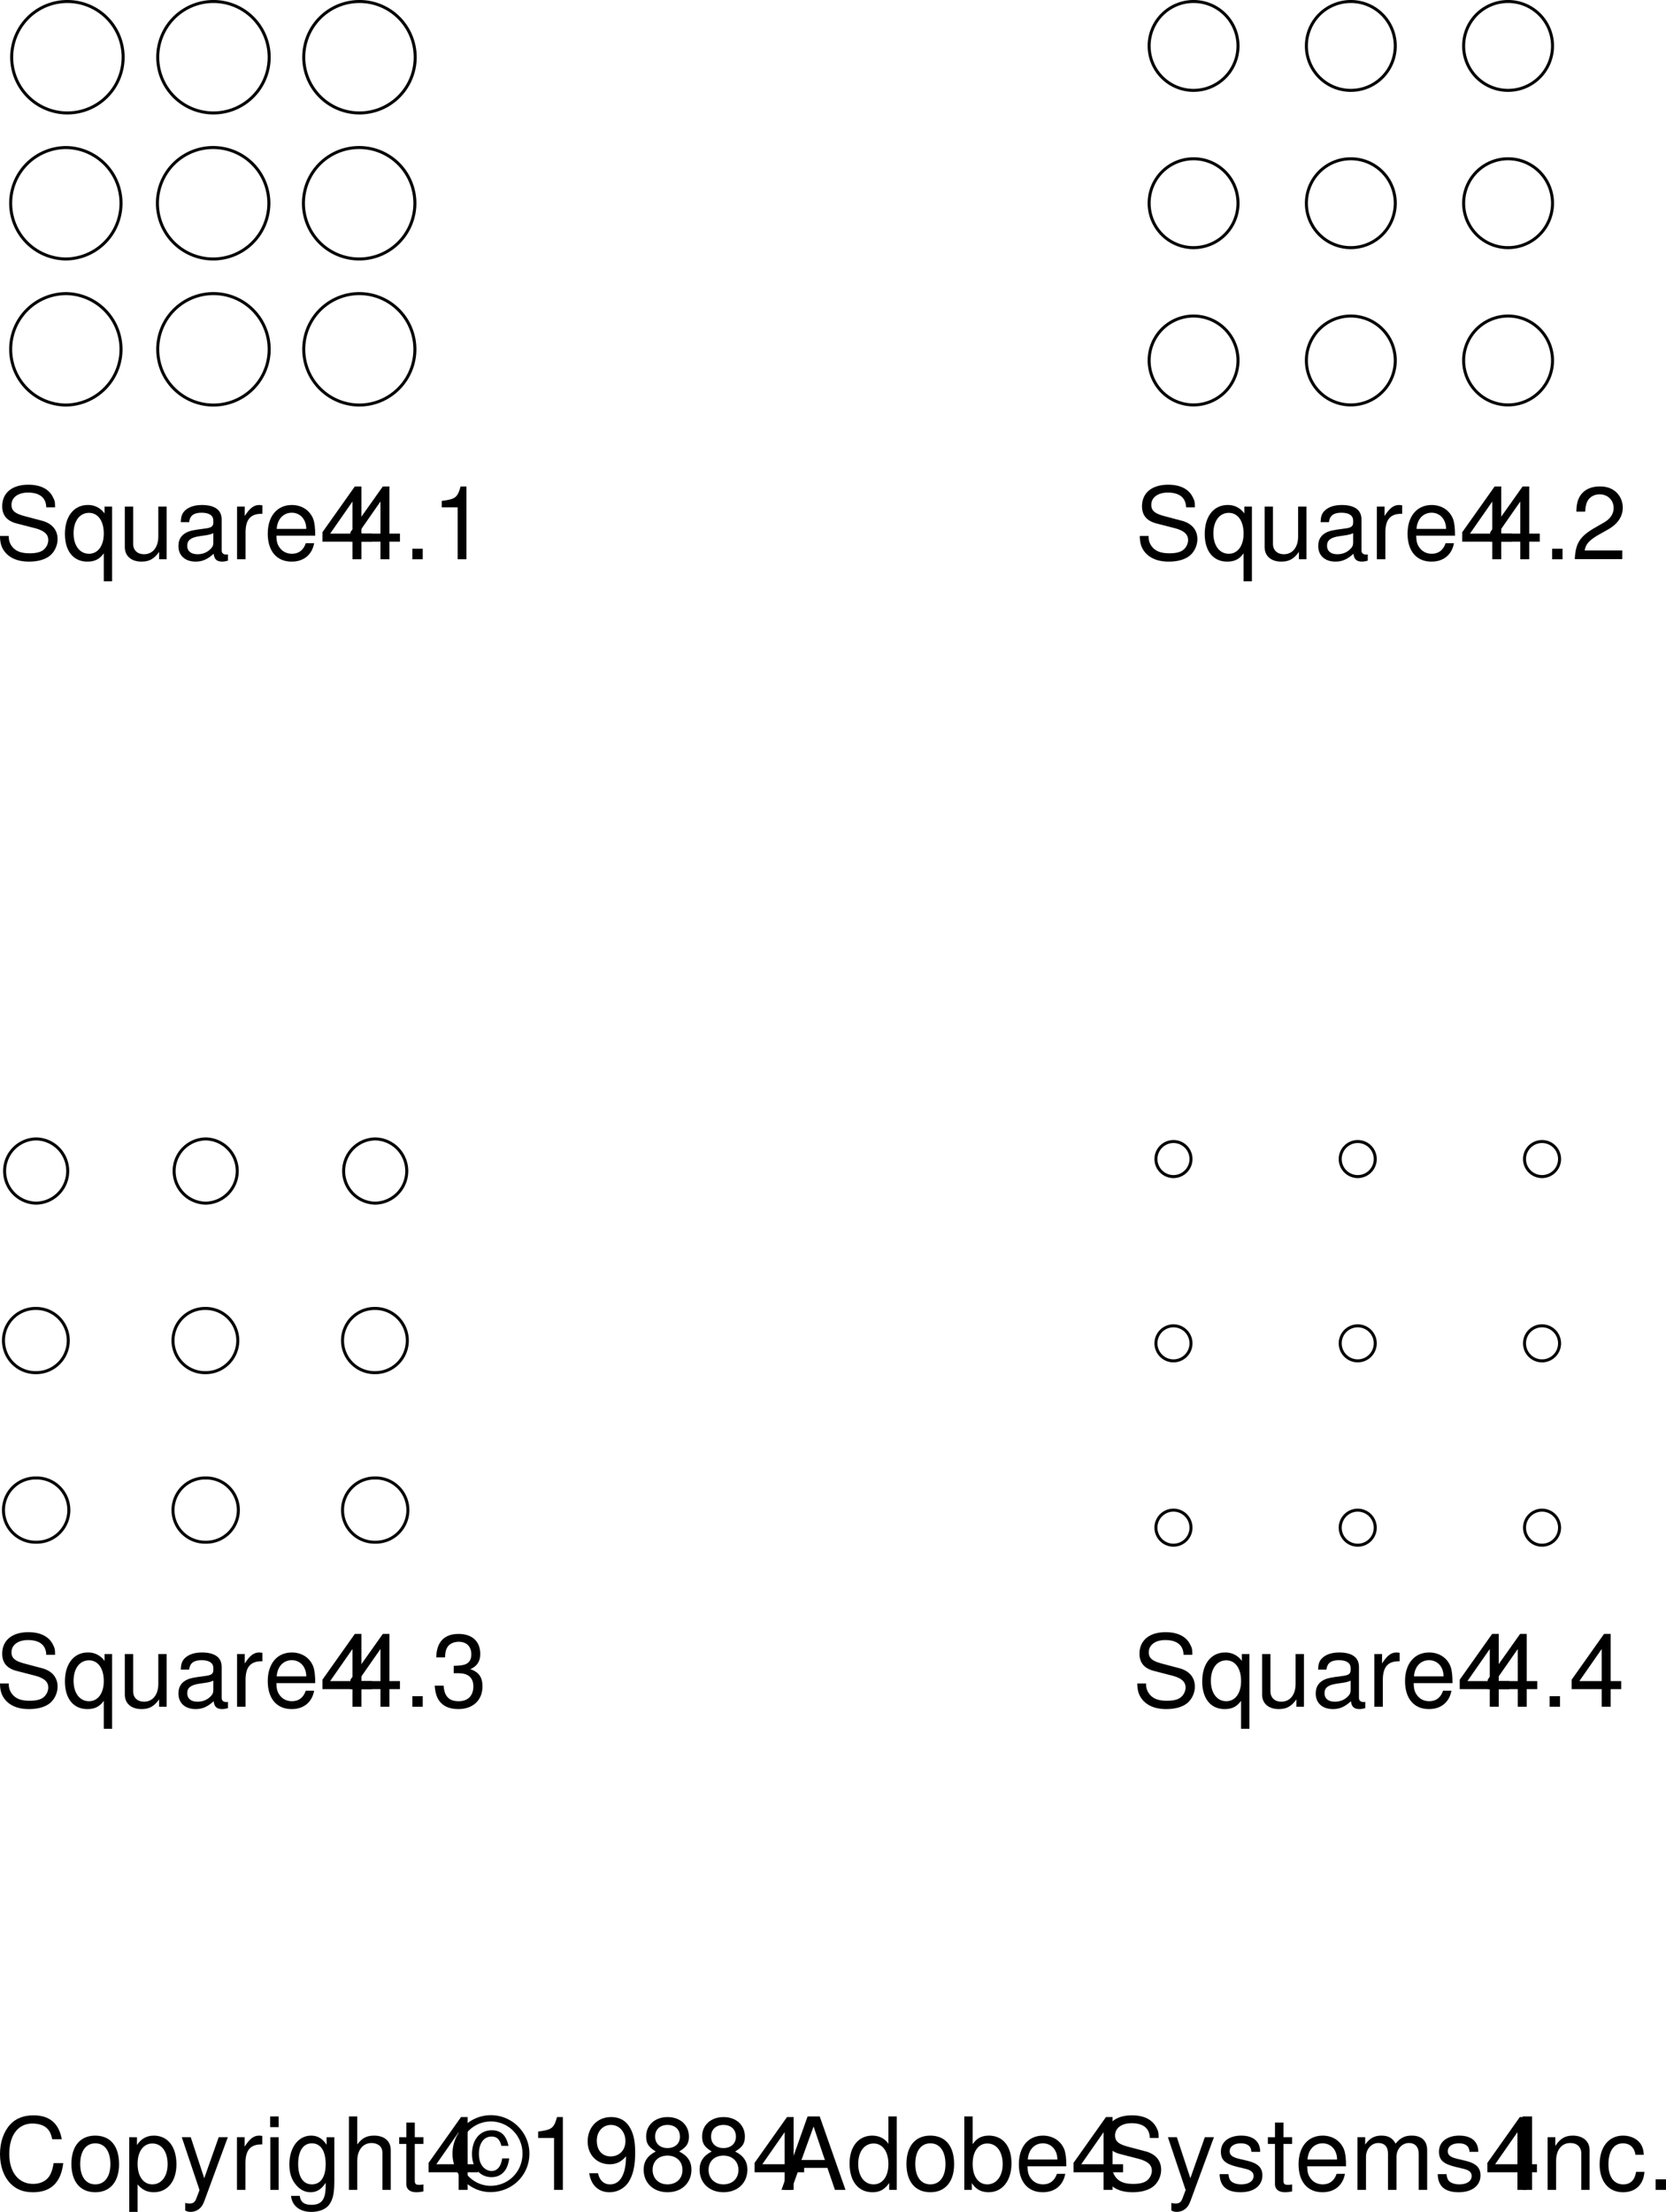 <svg xmlns="http://www.w3.org/2000/svg" xmlns:xlink="http://www.w3.org/1999/xlink" width="165.532" height="219.75"><defs><path id="a" d="M5.953-5.156c0-.5-.016-.64-.187-.969-.391-.844-1.25-1.281-2.47-1.281-1.608 0-2.593.812-2.593 2.14 0 .891.469 1.454 1.422 1.704l1.813.468c.937.25 1.343.61 1.343 1.188 0 .39-.218.781-.515 1-.297.219-.75.312-1.344.312-.797 0-1.328-.187-1.688-.61a1.549 1.549 0 0 1-.375-1.109H.484c0 .657.141 1.11.422 1.5C1.406-.125 2.25.234 3.36.234c.875 0 1.579-.203 2.047-.562.5-.39.797-1.047.797-1.672 0-.906-.547-1.563-1.547-1.828l-1.828-.485c-.875-.25-1.203-.53-1.203-1.093 0-.735.656-1.219 1.64-1.219 1.157 0 1.797.516 1.813 1.469zm0 0"/><path id="b" d="M4.953 2.188v-7.422h-.75v.687a1.968 1.968 0 0 0-1.656-.844C1.157-5.39.266-4.266.266-2.516c0 1.704.843 2.75 2.234 2.75.734 0 1.234-.265 1.625-.828v2.781ZM2.656-4.61c.89 0 1.469.796 1.469 2.062 0 1.203-.578 2-1.469 2-.922 0-1.531-.812-1.531-2.031s.61-2.031 1.531-2.031zm0 0"/><path id="c" d="M4.813 0v-5.234h-.829v2.968C3.984-1.203 3.438-.5 2.563-.5c-.657 0-1.079-.406-1.079-1.031v-3.703H.656v4.03c0 .876.64 1.438 1.656 1.438.782 0 1.266-.28 1.75-.968V0Zm0 0"/><path id="d" d="M5.344-.484c-.078.015-.125.015-.172.015-.297 0-.453-.156-.453-.406v-3.078c0-.938-.672-1.438-1.969-1.438-.766 0-1.375.22-1.734.61-.25.265-.344.578-.36 1.093h.828c.079-.64.454-.937 1.235-.937.765 0 1.172.281 1.172.781v.219c-.016.36-.188.5-.875.578-1.172.156-1.36.203-1.672.328-.61.266-.922.719-.922 1.406 0 .938.656 1.547 1.719 1.547.656 0 1.187-.234 1.78-.78.063.546.313.78.86.78.172 0 .282-.03.563-.093zM3.89-1.656c0 .281-.079.453-.329.687-.343.313-.75.469-1.25.469-.64 0-1.015-.313-1.015-.844 0-.547.36-.828 1.25-.953s1.062-.156 1.344-.297zm0 0"/><path id="e" d="M.688-5.234V0h.843v-2.719c.016-1.265.532-1.828 1.672-1.797v-.843c-.14-.016-.219-.032-.312-.032-.547 0-.954.329-1.438 1.094v-.937zm0 0"/><path id="f" d="M5.125-2.344c0-.797-.063-1.281-.203-1.672-.344-.859-1.14-1.375-2.125-1.375-1.453 0-2.39 1.11-2.39 2.844 0 1.735.89 2.781 2.374 2.781 1.203 0 2.031-.687 2.235-1.828h-.829c-.234.688-.703 1.047-1.375 1.047-.53 0-.984-.234-1.265-.672-.203-.297-.266-.593-.281-1.125Zm-3.828-.672c.062-.968.656-1.609 1.5-1.609s1.437.672 1.437 1.61zm0 0"/><path id="g" d="M3.266-1.75V0h.89v-1.75h1.047v-.797H4.156v-4.687H3.5L.281-2.688v.938Zm0-.797h-2.22l2.22-3.187zm0 0"/><path id="h" d="M1.906-1.047H.875V0h1.031zm0 0"/><path id="i" d="M2.594-5.156V0h.875v-7.234H2.89c-.313 1.109-.516 1.265-1.875 1.437v.64zm0 0"/><path id="j" d="M5.063-.875H1.328c.094-.594.406-.969 1.281-1.5l1-.563c.985-.546 1.5-1.296 1.5-2.187a2.1 2.1 0 0 0-.656-1.547c-.422-.375-.937-.562-1.61-.562-.905 0-1.577.328-1.968.937-.25.39-.36.844-.375 1.563h.875c.031-.485.094-.782.219-1.016.218-.438.687-.703 1.218-.703.797 0 1.391.578 1.391 1.36 0 .577-.328 1.077-.953 1.437l-.922.531C.844-2.265.422-1.594.344-.015h4.718Zm0 0"/><path id="k" d="M2.203-3.328h.485c.968 0 1.468.453 1.468 1.312 0 .922-.547 1.47-1.453 1.47-.969 0-1.437-.5-1.5-1.548h-.89c.046.578.14.953.312 1.281C1-.125 1.688.234 2.656.234c1.469 0 2.406-.89 2.406-2.25 0-.921-.359-1.421-1.203-1.718.657-.282.985-.782.985-1.5 0-1.25-.797-2-2.157-2C1.266-7.234.5-6.438.47-4.906h.875c.015-.438.062-.688.172-.907.187-.406.64-.64 1.187-.64.781 0 1.25.469 1.25 1.25 0 .5-.187.812-.578.984-.234.094-.563.14-1.172.157Zm0 0"/><path id="l" d="M6.625-5.031c-.297-1.594-1.219-2.375-2.813-2.375-.984 0-1.765.312-2.312.906C.844-5.781.484-4.734.484-3.562c0 1.203.36 2.234 1.047 2.937.563.578 1.282.86 2.235.86 1.78 0 2.78-.97 3-2.891h-.954c-.078.5-.187.844-.328 1.125-.296.593-.921.937-1.703.937-1.453 0-2.375-1.156-2.375-2.969 0-1.874.875-3.03 2.297-3.03.594 0 1.14.171 1.438.468.265.25.421.547.53 1.094zm0 0"/><path id="m" d="M2.719-5.39c-1.485 0-2.36 1.046-2.36 2.812C.36-.813 1.234.234 2.734.234c1.47 0 2.36-1.046 2.36-2.78 0-1.813-.86-2.845-2.375-2.845zm.015.765c.938 0 1.5.781 1.5 2.078 0 1.235-.578 2-1.5 2-.937 0-1.5-.765-1.5-2.031s.563-2.047 1.5-2.047zm0 0"/><path id="n" d="M.547 2.188h.828V-.547c.438.531.938.781 1.61.781 1.359 0 2.25-1.093 2.25-2.765 0-1.766-.86-2.86-2.25-2.86-.72 0-1.282.329-1.672.938v-.781H.546ZM2.844-4.61c.922 0 1.515.812 1.515 2.062 0 1.188-.609 2-1.515 2-.89 0-1.469-.797-1.469-2.031 0-1.235.578-2.031 1.469-2.031zm0 0"/><path id="o" d="M3.875-5.234 2.437-1.156 1.095-5.234h-.89L1.968.016l-.313.828c-.14.375-.328.515-.672.515-.14 0-.265-.015-.437-.062v.75c.156.094.328.14.547.14.281 0 .562-.093.781-.25.266-.203.422-.421.578-.843L4.78-5.234Zm0 0"/><path id="p" d="M1.5-5.234H.672V0H1.5Zm0-2.063H.656v1.063H1.5Zm0 0"/><path id="q" d="M4.047-5.234v.75c-.422-.625-.89-.907-1.547-.907C1.234-5.39.344-4.203.344-2.53c0 .875.219 1.515.672 2.047.39.468.89.718 1.421.718.626 0 1.079-.28 1.516-.937v.265c0 1.391-.39 1.922-1.422 1.922-.719 0-1.078-.28-1.156-.89h-.86c.079.969.86 1.594 2 1.594.766 0 1.407-.25 1.75-.672.391-.5.548-1.141.548-2.375v-4.375zm-1.469.609c.875 0 1.375.75 1.375 2.078 0 1.266-.5 2-1.375 2-.86 0-1.36-.75-1.36-2.031 0-1.281.5-2.047 1.36-2.047zm0 0"/><path id="r" d="M.703-7.297V0h.828v-2.89c0-1.063.563-1.766 1.422-1.766.281 0 .531.078.735.218.25.188.343.438.343.813V0h.828v-3.953c0-.89-.625-1.438-1.656-1.438-.734 0-1.187.235-1.672.875v-2.78zm0 0"/><path id="s" d="M2.547-5.234h-.86v-1.454H.845v1.454H.14v.671h.703v3.97c0 .53.36.827 1.015.827.22 0 .407-.03.688-.078v-.703A1.528 1.528 0 0 1 2.14-.5c-.36 0-.454-.094-.454-.469v-3.594h.86zm0 0"/><path id="t" d="M5.438-4.375c-.235-1.063-.766-1.547-1.657-1.547-1.187 0-1.969.938-1.969 2.36 0 1.359.782 2.296 1.938 2.296.563 0 1.031-.218 1.36-.687.187-.281.296-.563.406-1.172h-.704c-.125.813-.5 1.25-1.062 1.25-.313 0-.688-.188-.89-.469-.235-.281-.36-.719-.36-1.234 0-1.047.484-1.719 1.25-1.719.531 0 .813.266.984.922zm-1.75-3.047A3.821 3.821 0 0 0-.126-3.594C-.125-1.516 1.594.22 3.641.22c2.171 0 3.875-1.688 3.875-3.828 0-2.094-1.72-3.813-3.829-3.813zm0 .625c1.734 0 3.14 1.422 3.14 3.188 0 1.796-1.39 3.203-3.172 3.203-1.703 0-3.11-1.453-3.11-3.188 0-1.781 1.407-3.203 3.141-3.203zm0 0"/><path id="u" d="M.531-1.656C.703-.47 1.453.234 2.547.234a2.27 2.27 0 0 0 1.906-1.03c.438-.72.64-1.595.64-2.907 0-1.219-.187-1.985-.609-2.625-.39-.594-1-.906-1.78-.906-1.36 0-2.329 1.015-2.329 2.421 0 1.329.906 2.266 2.188 2.266.671 0 1.171-.25 1.624-.797C4.173-1.547 3.61-.547 2.595-.547c-.61 0-1.047-.406-1.188-1.11zm2.156-4.797c.829 0 1.438.687 1.438 1.61 0 .89-.594 1.515-1.469 1.515-.844 0-1.375-.61-1.375-1.563 0-.906.594-1.562 1.407-1.562zm0 0"/><path id="v" d="M3.906-3.813c.75-.453.969-.812.969-1.484 0-1.14-.86-1.937-2.125-1.937-1.25 0-2.125.796-2.125 1.921 0 .688.219 1.047.953 1.5-.812.407-1.203 1-1.203 1.797 0 1.329.969 2.25 2.375 2.25 1.406 0 2.375-.921 2.375-2.25 0-.796-.39-1.39-1.219-1.796ZM2.75-6.453c.75 0 1.234.453 1.234 1.172 0 .687-.5 1.125-1.234 1.125-.75 0-1.234-.438-1.234-1.14C1.516-6 2-6.454 2.75-6.454Zm0 3.047c.875 0 1.484.578 1.484 1.422 0 .859-.593 1.437-1.5 1.437-.859 0-1.468-.594-1.468-1.437 0-.86.593-1.422 1.484-1.422zm0 0"/><path id="w" d="M4.734-2.188 5.484 0h1.047L3.97-7.297H2.766L.172 0h.984l.782-2.188Zm-.25-.78H2.156l1.204-3.33zm0 0"/><path id="x" d="M4.953-7.297h-.828v2.719c-.36-.531-.922-.813-1.61-.813-1.359 0-2.25 1.094-2.25 2.766 0 1.766.86 2.86 2.282 2.86.719 0 1.219-.282 1.656-.922V0h.75zM2.656-4.609c.89 0 1.469.796 1.469 2.046 0 1.22-.578 2.016-1.469 2.016-.922 0-1.531-.812-1.531-2.031s.61-2.031 1.531-2.031zm0 0"/><path id="y" d="M.547-7.297V0h.75v-.672c.39.61.922.906 1.656.906 1.375 0 2.281-1.14 2.281-2.875 0-1.703-.859-2.75-2.25-2.75-.718 0-1.218.266-1.609.86v-2.766zm2.281 2.688c.938 0 1.531.812 1.531 2.062 0 1.188-.625 2-1.53 2-.892 0-1.454-.797-1.454-2.031 0-1.235.563-2.031 1.453-2.031zm0 0"/><path id="z" d="M4.375-3.781c0-1.031-.688-1.61-1.89-1.61-1.22 0-2.016.625-2.016 1.594 0 .828.422 1.219 1.656 1.516l.781.187c.578.14.813.36.813.719 0 .5-.485.828-1.219.828-.453 0-.828-.125-1.047-.344-.125-.156-.187-.296-.234-.671H.344C.375-.345 1.063.234 2.438.234c1.312 0 2.156-.656 2.156-1.671 0-.766-.438-1.204-1.485-1.454l-.796-.187c-.688-.156-.97-.375-.97-.75 0-.485.423-.797 1.11-.797.672 0 1.031.297 1.047.844zm0 0"/><path id="A" d="M.703-5.234V0h.844v-3.297c0-.75.547-1.36 1.219-1.36.625 0 .968.376.968 1.048V0h.844v-3.297c0-.75.547-1.36 1.234-1.36.61 0 .97.391.97 1.048V0h.843v-3.938c0-.937-.547-1.453-1.531-1.453-.688 0-1.11.204-1.61.797-.296-.562-.718-.797-1.406-.797-.703 0-1.172.266-1.61.891v-.734zm0 0"/><path id="B" d="M1.938-7.297H1V0h.938zm0 0"/><path id="C" d="M.703-5.234V0h.844v-2.89c0-1.063.547-1.766 1.406-1.766.672 0 1.094.39 1.094 1.031V0h.828v-3.953c0-.875-.656-1.438-1.672-1.438-.765 0-1.265.297-1.734 1.032v-.875zm0 0"/><path id="D" d="M4.703-3.484c-.031-.5-.14-.829-.344-1.125-.359-.485-.984-.782-1.718-.782C1.219-5.39.312-4.266.312-2.53c0 1.687.891 2.765 2.313 2.765 1.25 0 2.047-.75 2.14-2.03h-.827c-.141.843-.579 1.25-1.282 1.25-.922 0-1.469-.75-1.469-1.985 0-1.313.532-2.094 1.438-2.094.703 0 1.14.422 1.25 1.14zm0 0"/></defs><g transform="translate(-115.407 -200.85)"><use xlink:href="#a" width="100%" height="100%" x="114.923" y="256.413"/><use xlink:href="#b" width="100%" height="100%" x="121.593" y="256.413"/><use xlink:href="#c" width="100%" height="100%" x="127.153" y="256.413"/><use xlink:href="#d" width="100%" height="100%" x="132.713" y="256.413"/><use xlink:href="#e" width="100%" height="100%" x="138.273" y="256.413"/><use xlink:href="#f" width="100%" height="100%" x="141.603" y="256.413"/><use xlink:href="#g" width="100%" height="100%" x="147.163" y="256.413"/><use xlink:href="#g" width="100%" height="100%" x="149.943" y="256.413"/><use xlink:href="#h" width="100%" height="100%" x="155.503" y="256.413"/><use xlink:href="#i" width="100%" height="100%" x="158.283" y="256.413"/></g><g transform="translate(-115.407 -200.85)"><use xlink:href="#a" width="100%" height="100%" x="228.173" y="256.413"/><use xlink:href="#b" width="100%" height="100%" x="234.843" y="256.413"/><use xlink:href="#c" width="100%" height="100%" x="240.403" y="256.413"/><use xlink:href="#d" width="100%" height="100%" x="245.963" y="256.413"/><use xlink:href="#e" width="100%" height="100%" x="251.523" y="256.413"/><use xlink:href="#f" width="100%" height="100%" x="254.853" y="256.413"/><use xlink:href="#g" width="100%" height="100%" x="260.413" y="256.413"/><use xlink:href="#g" width="100%" height="100%" x="263.193" y="256.413"/><use xlink:href="#h" width="100%" height="100%" x="268.753" y="256.413"/><use xlink:href="#j" width="100%" height="100%" x="271.533" y="256.413"/></g><g transform="translate(-115.407 -200.85)"><use xlink:href="#a" width="100%" height="100%" x="114.923" y="370.413"/><use xlink:href="#b" width="100%" height="100%" x="121.593" y="370.413"/><use xlink:href="#c" width="100%" height="100%" x="127.153" y="370.413"/><use xlink:href="#d" width="100%" height="100%" x="132.713" y="370.413"/><use xlink:href="#e" width="100%" height="100%" x="138.273" y="370.413"/><use xlink:href="#f" width="100%" height="100%" x="141.603" y="370.413"/><use xlink:href="#g" width="100%" height="100%" x="147.163" y="370.413"/><use xlink:href="#g" width="100%" height="100%" x="149.943" y="370.413"/><use xlink:href="#h" width="100%" height="100%" x="155.503" y="370.413"/><use xlink:href="#k" width="100%" height="100%" x="158.283" y="370.413"/></g><g transform="translate(-115.407 -200.85)"><use xlink:href="#a" width="100%" height="100%" x="227.923" y="370.413"/><use xlink:href="#b" width="100%" height="100%" x="234.593" y="370.413"/><use xlink:href="#c" width="100%" height="100%" x="240.153" y="370.413"/><use xlink:href="#d" width="100%" height="100%" x="245.713" y="370.413"/><use xlink:href="#e" width="100%" height="100%" x="251.273" y="370.413"/><use xlink:href="#f" width="100%" height="100%" x="254.603" y="370.413"/><use xlink:href="#g" width="100%" height="100%" x="260.163" y="370.413"/><use xlink:href="#g" width="100%" height="100%" x="262.943" y="370.413"/><use xlink:href="#h" width="100%" height="100%" x="268.503" y="370.413"/><use xlink:href="#g" width="100%" height="100%" x="271.283" y="370.413"/></g><path fill="none" stroke="#000" stroke-miterlimit="10" stroke-width=".3" d="M6.593 11.22a5.536 5.536 0 1 0 0-11.07 5.536 5.536 0 0 0 0 11.07zm29.019 29.02a5.536 5.536 0 1 0 0-11.071 5.536 5.536 0 0 0 0 11.07zM21.104 25.728a5.536 5.536 0 1 0 0-11.071 5.536 5.536 0 0 0 0 11.071zm0-14.508a5.536 5.536 0 1 0 0-11.07 5.536 5.536 0 0 0 0 11.07zm14.508 0a5.536 5.536 0 1 0 0-11.07 5.536 5.536 0 0 0 0 11.07zm0 14.508a5.536 5.536 0 1 0 0-11.071 5.536 5.536 0 0 0 0 11.071zM21.104 40.24a5.536 5.536 0 1 0 0-11.07 5.536 5.536 0 0 0 0 11.07zm-14.511 0a5.536 5.536 0 0 0 0-11.07 5.532 5.532 0 0 0-5.532 5.535 5.535 5.535 0 0 0 5.532 5.535zm0-14.512a5.536 5.536 0 0 0 0-11.07 5.535 5.535 0 0 0-5.532 5.535 5.532 5.532 0 0 0 5.532 5.535zm112-16.75a4.414 4.414 0 1 0-.001-8.829 4.414 4.414 0 0 0 0 8.83zm31.25 31.25a4.414 4.414 0 1 0-.001-8.829 4.414 4.414 0 0 0 0 8.83zm-15.625-15.625a4.414 4.414 0 1 0-.001-8.829 4.414 4.414 0 0 0 0 8.83zm0-15.625a4.414 4.414 0 1 0-.001-8.829 4.414 4.414 0 0 0 0 8.83zm15.625 0a4.414 4.414 0 1 0-.001-8.829 4.414 4.414 0 0 0 0 8.83zm0 15.625a4.414 4.414 0 1 0-.001-8.829 4.414 4.414 0 0 0 0 8.83zm-31.25 0a4.414 4.414 0 1 0-.001-8.829 4.414 4.414 0 0 0 0 8.83zm0 15.625a4.414 4.414 0 1 0-.001-8.829 4.414 4.414 0 0 0 0 8.83zm15.625 0a4.414 4.414 0 1 0-.001-8.829 4.414 4.414 0 0 0 0 8.83zM3.593 119.533a3.192 3.192 0 0 0 0-6.383 3.192 3.192 0 0 0 0 6.383zm16.843 0a3.192 3.192 0 0 0 0-6.383 3.192 3.192 0 0 0 0 6.383zm16.844 0a3.192 3.192 0 0 0 0-6.383 3.192 3.192 0 0 0 0 6.383zm0 16.84a3.19 3.19 0 1 0 0-6.38 3.19 3.19 0 1 0 0 6.379zm0 16.843a3.19 3.19 0 1 0 0-6.379 3.19 3.19 0 1 0 0 6.379zm-16.844 0a3.19 3.19 0 1 0 0-6.379 3.19 3.19 0 1 0 0 6.379zm-16.843 0a3.19 3.19 0 1 0 0-6.379 3.19 3.19 0 1 0 0 6.379zm0-16.843a3.19 3.19 0 1 0 0-6.38 3.19 3.19 0 1 0 0 6.379zm16.843 0a3.19 3.19 0 1 0 0-6.38 3.19 3.19 0 1 0 0 6.379zm96.157-19.481c.96 0 1.742-.781 1.742-1.742a1.74 1.74 0 1 0-3.48 0c0 .96.777 1.742 1.738 1.742zm36.621 36.621c.965 0 1.742-.777 1.742-1.742 0-.96-.777-1.738-1.742-1.738-.961 0-1.739.777-1.739 1.738 0 .965.778 1.742 1.739 1.742zM134.905 135.2a1.74 1.74 0 1 0-.004-3.48 1.74 1.74 0 0 0 .004 3.48zm0-18.308a1.74 1.74 0 0 0 1.738-1.742 1.74 1.74 0 1 0-3.48 0c0 .96.781 1.742 1.742 1.742zm18.309 0a1.741 1.741 0 1 0 .002-3.482 1.741 1.741 0 0 0-.002 3.482zm0 18.308c.965 0 1.742-.777 1.742-1.737a1.741 1.741 0 1 0-1.742 1.738zm-18.309 18.313c.961 0 1.738-.777 1.738-1.742a1.74 1.74 0 1 0-1.738 1.742zm-18.312 0a1.741 1.741 0 1 0 .001-3.482 1.741 1.741 0 0 0-.001 3.482zm0-18.313a1.74 1.74 0 1 0 .003-3.48 1.74 1.74 0 0 0-.003 3.48zm0 0"/><g transform="translate(-115.407 -200.85)"><use xlink:href="#l" width="100%" height="100%" x="114.923" y="418.413"/><use xlink:href="#m" width="100%" height="100%" x="122.143" y="418.413"/><use xlink:href="#n" width="100%" height="100%" x="127.703" y="418.413"/><use xlink:href="#o" width="100%" height="100%" x="133.263" y="418.413"/><use xlink:href="#e" width="100%" height="100%" x="138.263" y="418.413"/><use xlink:href="#p" width="100%" height="100%" x="141.593" y="418.413"/><use xlink:href="#q" width="100%" height="100%" x="143.813" y="418.413"/><use xlink:href="#r" width="100%" height="100%" x="149.373" y="418.413"/><use xlink:href="#s" width="100%" height="100%" x="154.933" y="418.413"/><use xlink:href="#g" width="100%" height="100%" x="157.713" y="418.413"/><use xlink:href="#t" width="100%" height="100%" x="160.493" y="418.413"/><use xlink:href="#i" width="100%" height="100%" x="167.863" y="418.413"/><use xlink:href="#u" width="100%" height="100%" x="173.423" y="418.413"/><use xlink:href="#v" width="100%" height="100%" x="178.983" y="418.413"/><use xlink:href="#v" width="100%" height="100%" x="184.543" y="418.413"/><use xlink:href="#g" width="100%" height="100%" x="190.103" y="418.413"/><use xlink:href="#w" width="100%" height="100%" x="192.883" y="418.413"/><use xlink:href="#x" width="100%" height="100%" x="199.553" y="418.413"/><use xlink:href="#m" width="100%" height="100%" x="205.113" y="418.413"/><use xlink:href="#y" width="100%" height="100%" x="210.673" y="418.413"/><use xlink:href="#f" width="100%" height="100%" x="216.233" y="418.413"/><use xlink:href="#g" width="100%" height="100%" x="221.793" y="418.413"/><use xlink:href="#a" width="100%" height="100%" x="224.573" y="418.413"/><use xlink:href="#o" width="100%" height="100%" x="231.243" y="418.413"/><use xlink:href="#z" width="100%" height="100%" x="236.243" y="418.413"/><use xlink:href="#s" width="100%" height="100%" x="241.243" y="418.413"/><use xlink:href="#f" width="100%" height="100%" x="244.023" y="418.413"/><use xlink:href="#A" width="100%" height="100%" x="249.583" y="418.413"/><use xlink:href="#z" width="100%" height="100%" x="257.913" y="418.413"/><use xlink:href="#g" width="100%" height="100%" x="262.913" y="418.413"/><use xlink:href="#B" width="100%" height="100%" x="265.693" y="418.413"/><use xlink:href="#C" width="100%" height="100%" x="268.473" y="418.413"/><use xlink:href="#D" width="100%" height="100%" x="274.033" y="418.413"/><use xlink:href="#h" width="100%" height="100%" x="279.033" y="418.413"/></g></svg>

